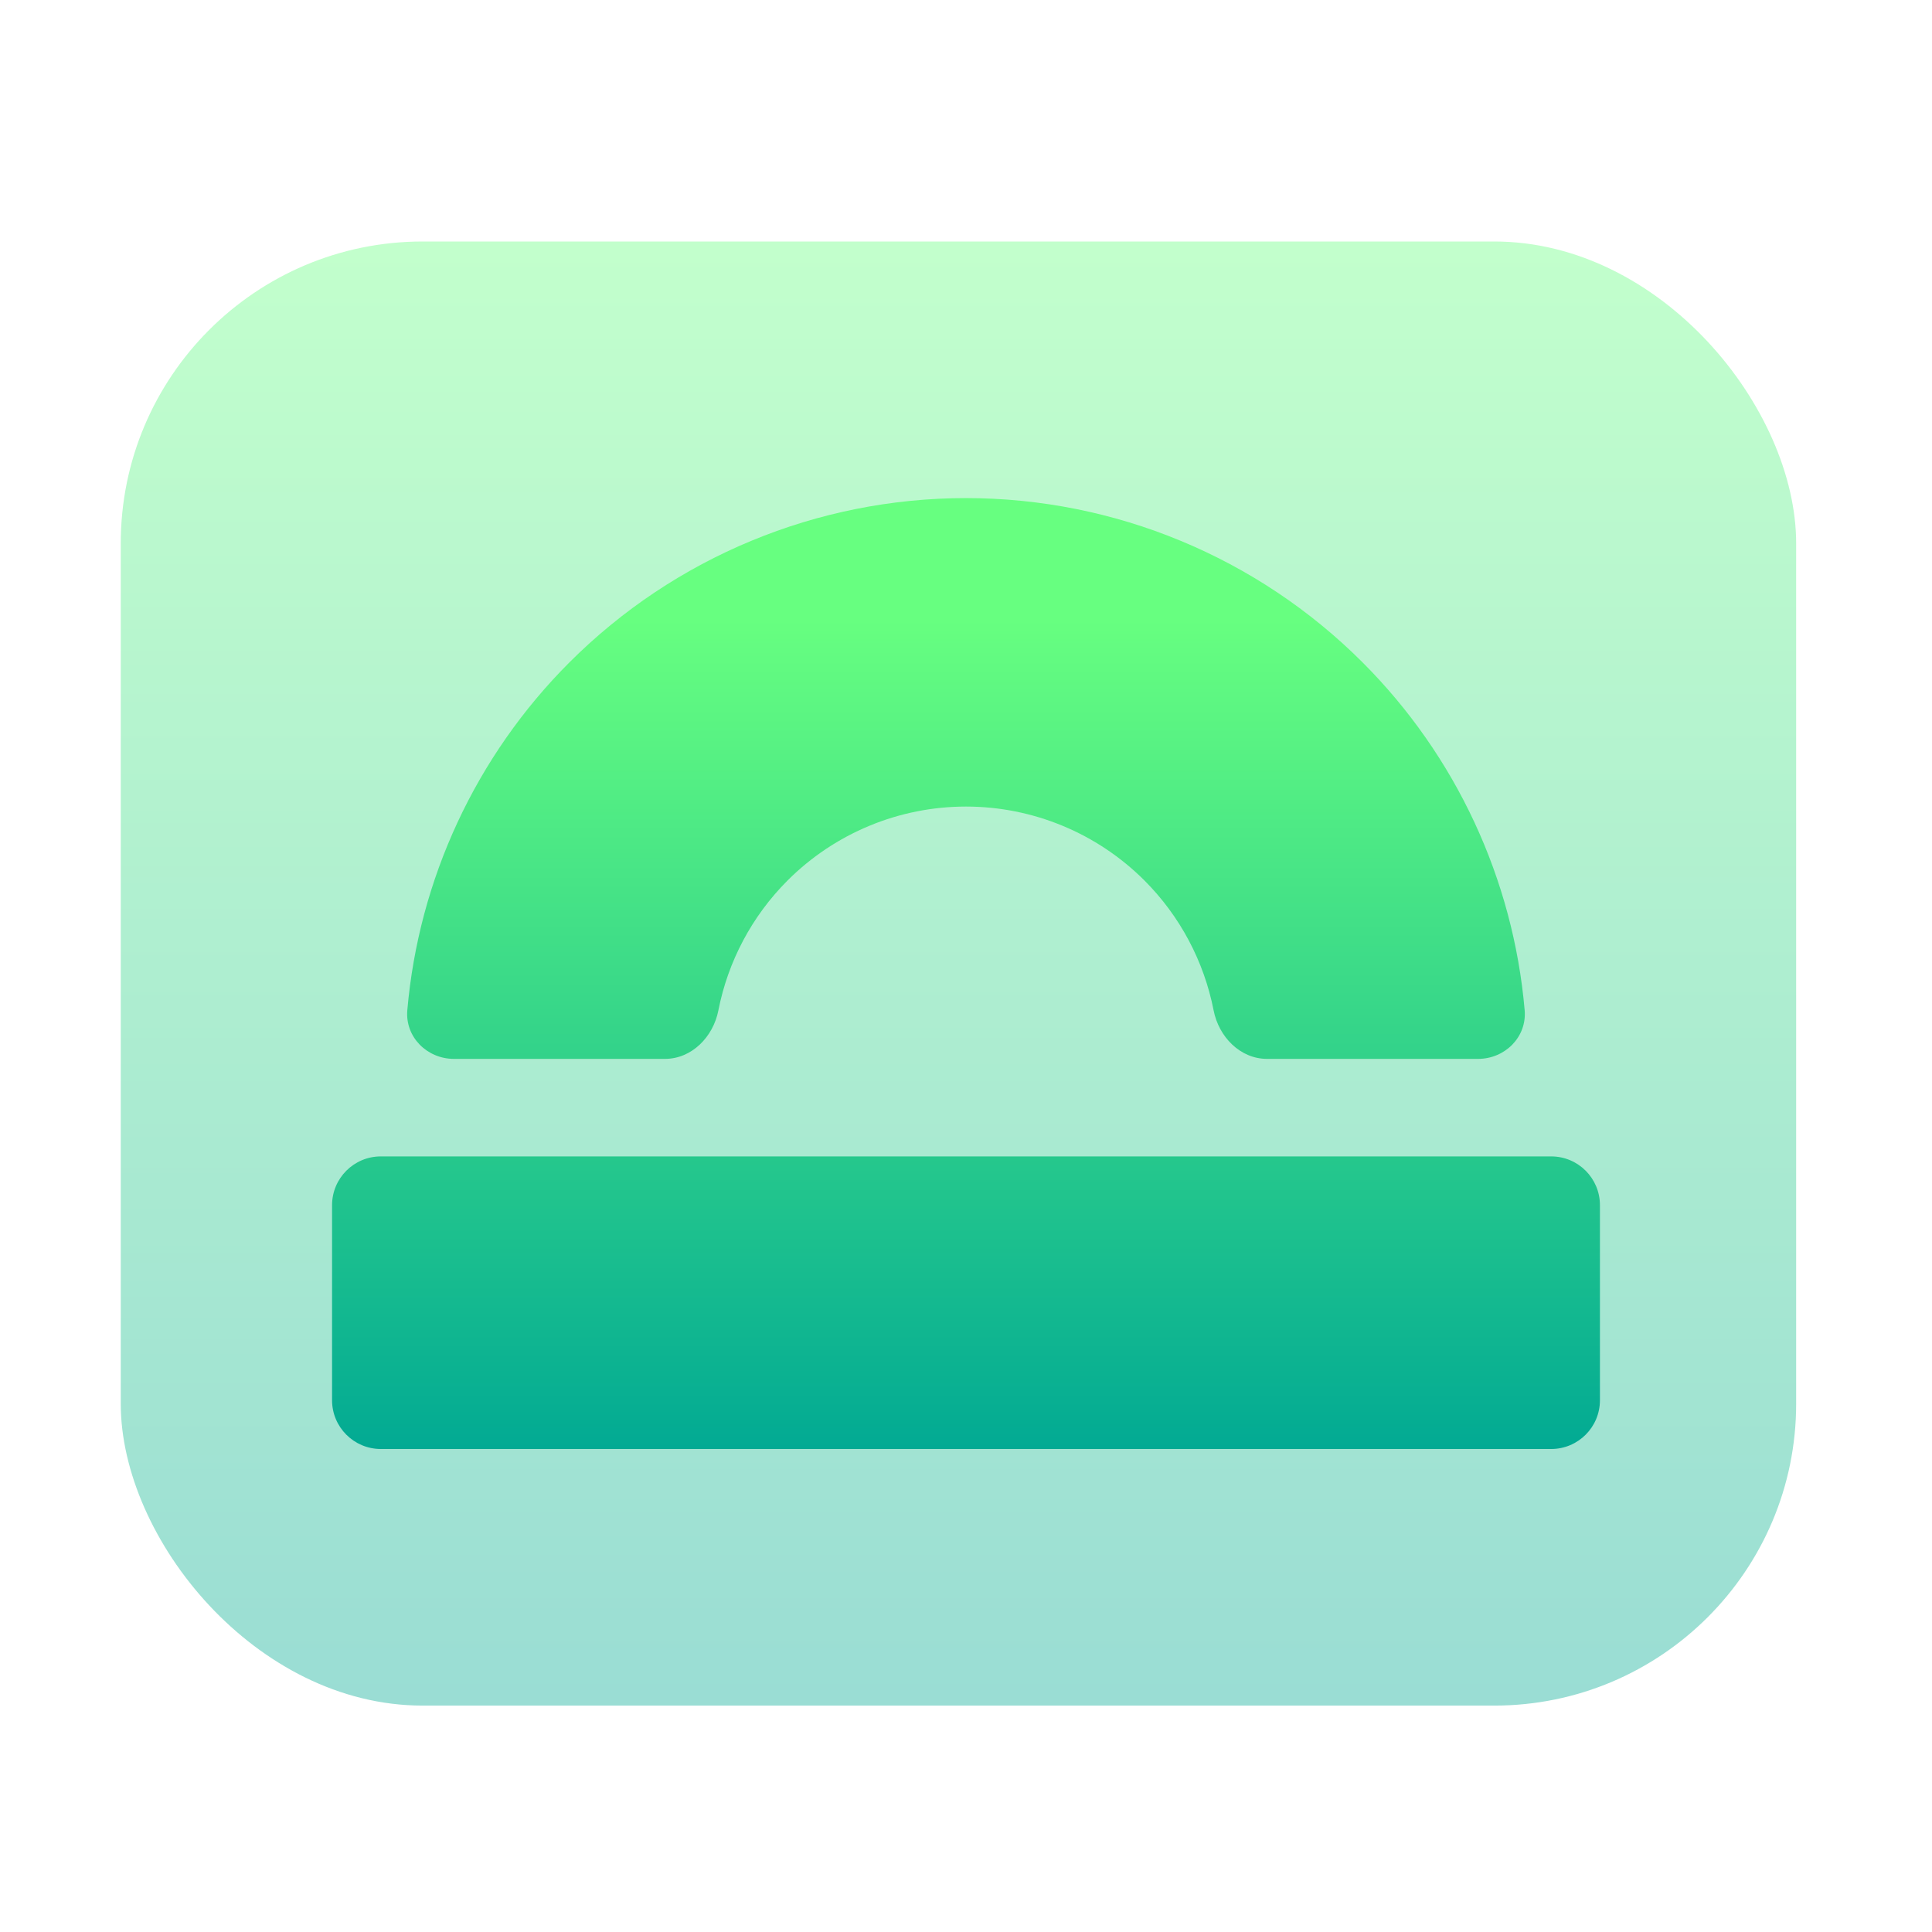 <svg width="128" height="128" viewBox="0 0 128 128" fill="none" xmlns="http://www.w3.org/2000/svg">
<rect opacity="0.4" x="8" y="16" width="111" height="97" rx="20" fill="url(#paint0_linear_235_128)"/>
<path fill-rule="evenodd" clip-rule="evenodd" d="M26.986 66.927C26.831 68.704 28.292 70.154 30.077 70.154H44.052C45.836 70.154 47.251 68.694 47.594 66.943C48.228 63.705 49.812 60.7 52.179 58.333C55.314 55.198 59.566 53.437 64 53.437C68.433 53.437 72.686 55.198 75.821 58.333C78.188 60.7 79.772 63.705 80.406 66.943C80.749 68.694 82.163 70.154 83.948 70.154H97.923C99.708 70.154 101.168 68.704 101.013 66.927C100.257 58.256 96.474 50.085 90.271 43.882C83.304 36.914 73.854 33 64 33C54.146 33 44.696 36.914 37.728 43.882C31.525 50.085 27.742 58.256 26.986 66.927ZM25.231 76.615H102.769C104.554 76.615 106 78.062 106 79.846V92.769C106 94.553 104.554 96 102.769 96H25.231C23.447 96 22 94.553 22 92.769V79.846C22 78.062 23.447 76.615 25.231 76.615Z" fill="url(#paint1_linear_235_128)"/>
<defs>
<linearGradient id="paint0_linear_235_128" x1="63.5" y1="113" x2="63.5" y2="16" gradientUnits="userSpaceOnUse">
<stop stop-color="#02AA93"/>
<stop offset="1" stop-color="#67FF80"/>
</linearGradient>
<linearGradient id="paint1_linear_235_128" x1="64" y1="96" x2="64" y2="41" gradientUnits="userSpaceOnUse">
<stop stop-color="#02AA93"/>
<stop offset="1" stop-color="#67FF80"/>
</linearGradient>
</defs>
</svg>
